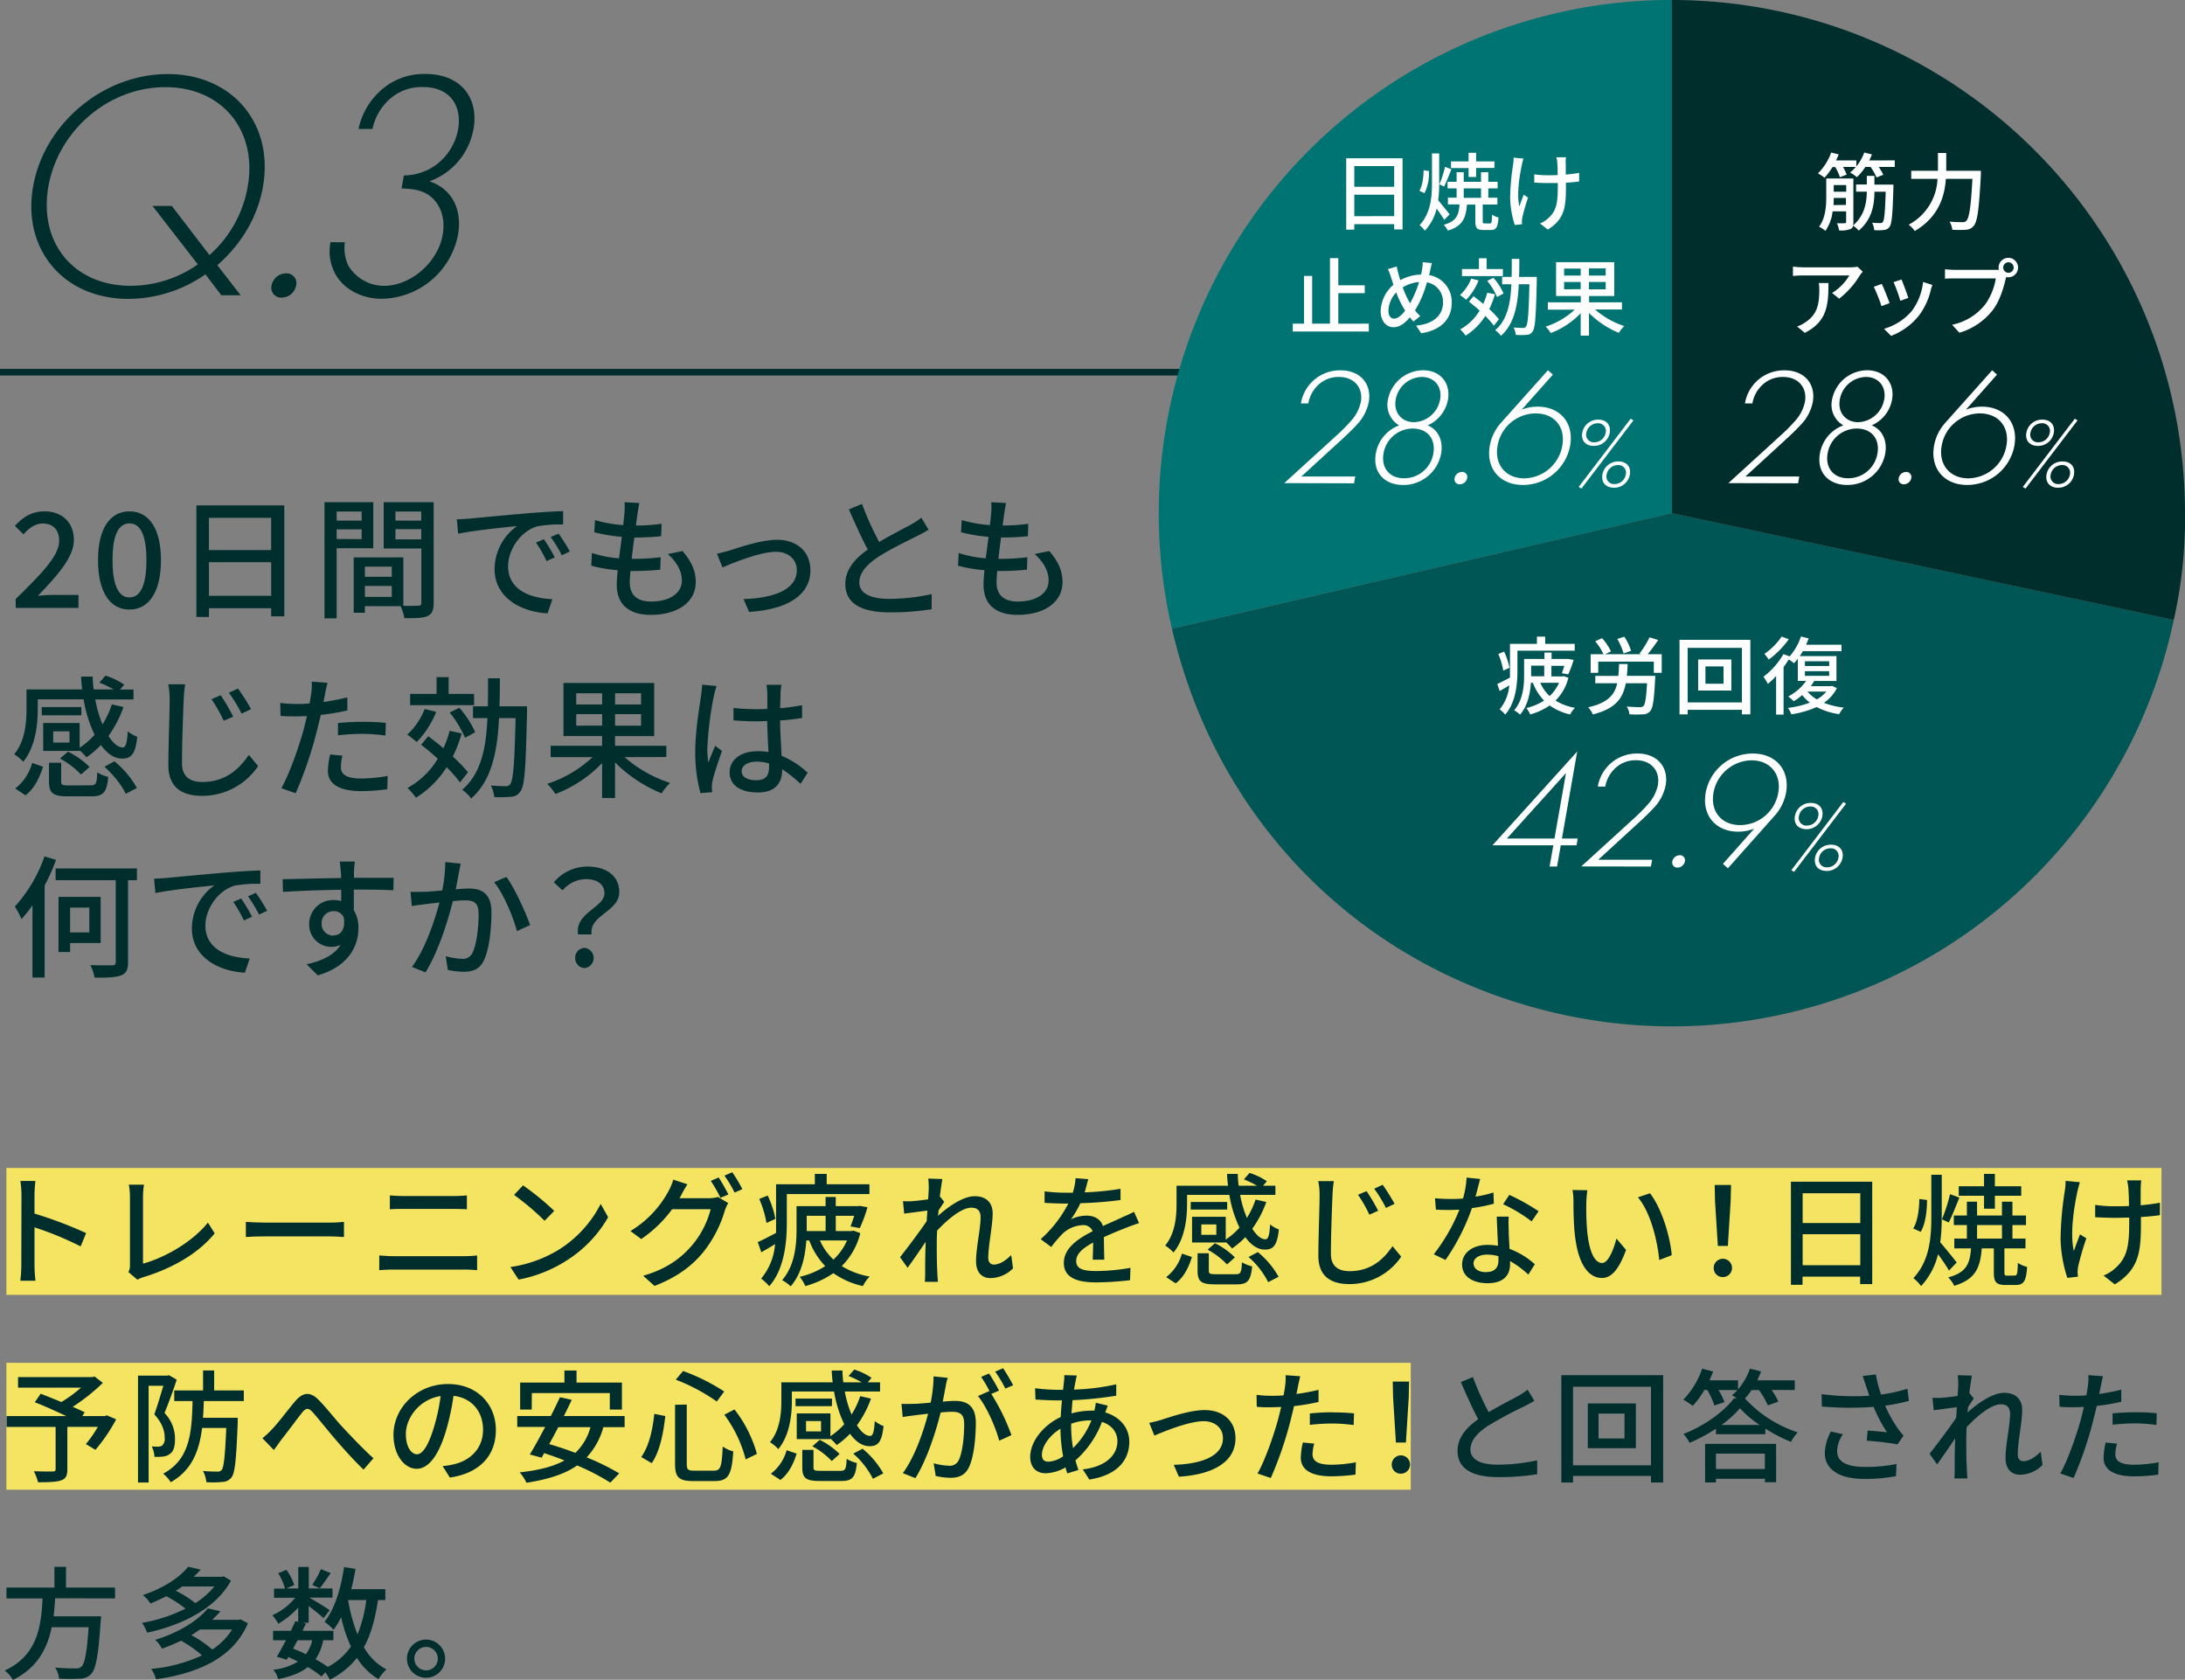 <svg xmlns="http://www.w3.org/2000/svg" width="644.63" height="495.52" viewBox="0 0 644.63 495.52">
  <rect x="0" y="0" width="644.63" height="495.52" fill="#808080" stroke="none"/>
  <defs>
    <style>
      .cls-1 {
        fill: #002e2c;
      }

      .cls-2 {
        fill: none;
        stroke: #002e2c;
        stroke-miterlimit: 10;
        stroke-width: 1.96px;
      }

      .cls-3 {
        fill: #007472;
      }

      .cls-4 {
        fill: #005654;
      }

      .cls-5 {
        fill: #f4e462;
      }

      .cls-6 {
        fill: #fff;
      }
    </style>
  </defs>
  <title>q3</title>
  <g id="レイヤー_2" data-name="レイヤー 2">
    <g id="デザイン">
      <g>
        <g>
          <path class="cls-1" d="M65.31,87.11l-4.7-6.18a40,40,0,0,1-22.73,7.24c-19.11,0-31.36-14.58-28.12-33.11S30.37,21.85,49.49,21.85,80.83,36.52,77.58,55.06C76.4,61.82,72.92,70.5,64.12,78.23L71,87.11ZM58.37,78,45,60.75h5.68L61.8,75.24A34.88,34.88,0,0,0,73.08,55.06C76,38.65,65.67,25.71,48.81,25.71S17.16,38.55,14.27,55.06,21.7,84.31,38.56,84.31A34.74,34.74,0,0,0,58.37,78Z"/>
          <path class="cls-1" d="M84.37,80.64a2.89,2.89,0,0,1,3,3.57,4.38,4.38,0,0,1-4.25,3.58,2.9,2.9,0,0,1-3-3.58A4.38,4.38,0,0,1,84.37,80.64Z"/>
          <path class="cls-1" d="M101.75,71.47a12.15,12.15,0,0,0,1,6.85,12.29,12.29,0,0,0,10.52,6c8,0,15.92-7,17.32-15,1-5.51-1.06-9.66-4.11-11.78-1.92-1.35-4.86-1.93-8-1.93l.68-3.86a16.35,16.35,0,0,0,9.34-3,17,17,0,0,0,6.65-10.52c1.2-6.85-2.22-12.55-10.35-12.55a14.15,14.15,0,0,0-10.07,3.77,16.3,16.3,0,0,0-4.84,8.59h-4.11a20.94,20.94,0,0,1,6.83-11.59,18.92,18.92,0,0,1,12.86-4.63c10.78,0,15.77,7.34,14.24,16.12a20.1,20.1,0,0,1-13,15.54c6.67,2.22,9.71,8.4,8.42,15.74a23.3,23.3,0,0,1-22.52,18.92c-5.88,0-11.84-2.89-14.21-8.4a14,14,0,0,1-.9-8.3Z"/>
        </g>
        <line class="cls-2" y1="109.8" x2="452.75" y2="109.8"/>
        <g>
          <path class="cls-3" d="M493.25,151.38,345.74,185.44A151.39,151.39,0,0,1,459.19,3.88,146.23,146.23,0,0,1,493.25,0Z"/>
          <path class="cls-4" d="M493.25,151.38l148.07,31.48a151.38,151.38,0,0,1-179.55,116.6c-58.39-12.41-102.6-55.86-116-114Z"/>
          <path class="cls-1" d="M493.25,151.38V0A151.39,151.39,0,0,1,644.63,151.38a134.88,134.88,0,0,1-3.31,31.48Z"/>
        </g>
        <rect class="cls-5" x="1.89" y="344.54" width="635.8" height="37.44"/>
        <rect class="cls-5" x="1.89" y="402.02" width="414.32" height="37.44"/>
        <g>
          <path class="cls-1" d="M4.63,176.7c8-7.84,12.83-12.83,12.83-17.2,0-3-1.64-5.07-4.88-5.07-2.26,0-4.13,1.45-5.65,3.2l-2.54-2.49c2.46-2.66,5-4.29,8.74-4.29,5.26,0,8.66,3.35,8.66,8.42s-4.65,10.26-10.61,16.5a46.42,46.42,0,0,1,4.68-.28h7.29v3.83H4.63Z"/>
          <path class="cls-1" d="M28.92,165.24c0-9.4,3.59-14.39,9.28-14.39s9.29,5,9.29,14.39-3.55,14.58-9.29,14.58S28.92,174.64,28.92,165.24Zm14.28,0c0-8-2.07-10.84-5-10.84s-5,2.8-5,10.84,2.07,11,5,11S43.2,173.27,43.2,165.24Z"/>
          <path class="cls-1" d="M83.87,149.09v32.72H80v-2.38H61.64V182h-3.7V149.09Zm-22.23,3.67v9.51H80v-9.51Zm18.37,23v-9.91H61.64v9.91Z"/>
          <path class="cls-1" d="M99.32,161.73V182.4H95.73V148.15h14.39v13.58Zm0-10.84v2.69h7.37v-2.69Zm7.37,8.15v-2.89H99.32V159Zm21.25,18.83c0,2.07-.43,3.24-1.83,3.87s-3.51.62-6.79.62a15.68,15.68,0,0,0-1.13-3.55H107.66v1.95h-3.31V164.42H119v14.27c1.91.08,3.79,0,4.41,0s.9-.23.9-.9v-16H113.2V148.15h14.74Zm-20.28-10.72v3h7.92v-3Zm7.92,8.93v-3.24h-7.92v3.24Zm1.09-25.19v2.69h7.61v-2.69Zm7.61,8.22v-3h-7.61v3Z"/>
          <path class="cls-1" d="M138.36,153c2.84-.27,9.79-.93,17-1.56,4.18-.35,8.08-.58,10.77-.66v3.94a38.13,38.13,0,0,0-7.61.54c-5.19,1.56-8.62,7.14-8.62,11.74,0,7.1,6.63,9.48,13.07,9.75l-1.41,4.18c-7.64-.39-15.64-4.49-15.64-13.07a15.65,15.65,0,0,1,6.63-12.67c-3.94.39-13,1.32-17.39,2.26l-.39-4.25C136.21,153.15,137.58,153.07,138.36,153Zm25.31,11.43-2.42,1.09a37.34,37.34,0,0,0-3.12-5.46l2.34-1A53.06,53.06,0,0,1,163.67,164.42Zm4.44-1.76-2.37,1.13a37.6,37.6,0,0,0-3.28-5.38l2.34-1A55.34,55.34,0,0,1,168.11,162.66Z"/>
          <path class="cls-1" d="M188.08,151.47c-.11.86-.27,2.07-.47,3.55a52.4,52.4,0,0,0,7.57-.51l-.12,3.67a75.94,75.94,0,0,1-7.83.39h-.08c-.28,2-.55,4.25-.78,6.28h.54a62.48,62.48,0,0,0,8-.47l-.12,3.67c-2.38.23-4.76.39-7.29.39H186c-.12,1.36-.2,2.57-.2,3.39,0,3.55,2.07,5.62,6.24,5.62,5.7,0,9.13-2.54,9.13-6.21,0-2.65-1.41-5.38-4.14-7.8l4.33-.89c2.62,3.08,3.9,5.81,3.9,9.16,0,5.85-5.22,9.67-13.3,9.67-5.65,0-10-2.45-10-8.93,0-1,.12-2.49.27-4.25a42.58,42.58,0,0,1-7.8-1.32l.2-3.75a32.59,32.59,0,0,0,8,1.56c.28-2.07.55-4.25.82-6.32a49.49,49.49,0,0,1-8.11-1.36l.19-3.59a37.82,37.82,0,0,0,8.31,1.48c.2-1.4.31-2.65.39-3.66a16.2,16.2,0,0,0,0-3.09l4.37.24C188.4,149.6,188.24,150.53,188.08,151.47Z"/>
          <path class="cls-1" d="M215.38,162.35c2.69-.86,9.21-3.12,13.85-3.12,5.81,0,9.86,3.43,9.86,9,0,7.33-6.78,11.58-18.09,12.29l-1.64-3.79c8.66-.27,15.72-2.65,15.72-8.54,0-3.16-2.46-5.42-6.16-5.42-4.72,0-12.91,3.39-15.76,4.6l-1.64-4C212.65,163.13,214.17,162.7,215.38,162.35Z"/>
          <path class="cls-1" d="M259.37,159.89c3.44-2.06,7.3-4,9.33-5.11a22.2,22.2,0,0,0,3.12-2.06l2.14,3.55c-1,.62-2.1,1.21-3.35,1.83-2.58,1.33-7.76,3.74-11.47,6.16-3.43,2.26-5.62,4.72-5.62,7.57,0,3,2.93,4.83,8.74,4.83a58.12,58.12,0,0,0,12.6-1.4l0,4.45a75.19,75.19,0,0,1-12.4.93c-7.53,0-13.07-2.14-13.07-8.38,0-4.14,2.65-7.33,6.63-10.14-1.79-3.28-3.74-7.69-5.58-11.86l3.87-1.6A92.35,92.35,0,0,0,259.37,159.89Z"/>
          <path class="cls-1" d="M296.27,151.47c-.12.86-.27,2.07-.47,3.55a52.4,52.4,0,0,0,7.57-.51l-.12,3.67a76.14,76.14,0,0,1-7.84.39h-.08c-.27,2-.54,4.25-.78,6.28h.55a62.69,62.69,0,0,0,8-.47l-.12,3.67c-2.38.23-4.76.39-7.3.39H294.2c-.11,1.36-.19,2.57-.19,3.39,0,3.55,2.06,5.62,6.24,5.62,5.69,0,9.12-2.54,9.12-6.21,0-2.65-1.4-5.38-4.13-7.8l4.33-.89c2.61,3.08,3.9,5.81,3.9,9.16,0,5.85-5.23,9.67-13.3,9.67-5.66,0-10-2.45-10-8.93,0-1,.11-2.49.27-4.25a42.58,42.58,0,0,1-7.8-1.32l.19-3.75a32.76,32.76,0,0,0,8,1.56c.27-2.07.54-4.25.82-6.32a49.31,49.31,0,0,1-8.11-1.36l.19-3.59a37.71,37.71,0,0,0,8.31,1.48c.19-1.4.31-2.65.39-3.66a16.2,16.2,0,0,0,0-3.09l4.37.24C296.58,149.6,296.43,150.53,296.27,151.47Z"/>
          <path class="cls-1" d="M23.5,221.51H12.74v-8.23H23.5v7.3a23,23,0,0,0,4.41-3.82,38.9,38.9,0,0,1-3.24-10.46H11.14v2.93c0,4.6-.7,11.11-4.29,15.48a13.19,13.19,0,0,0-2.65-2.22c3.23-3.94,3.62-9.36,3.62-13.3v-5.81H24.24c-.15-1.25-.27-2.5-.31-3.79h3.43c0,1.29.12,2.54.28,3.79h5.89a28.24,28.24,0,0,0-4.22-2l1.8-2.07a20.38,20.38,0,0,1,5.54,2.66l-1.21,1.44h3.94v2.92H28.1a35,35,0,0,0,2.15,7.37A27,27,0,0,0,33,207.78l3.43.79A33.79,33.79,0,0,1,32,217.11c1.36,2.14,2.84,3.39,4.21,3.39.89,0,1.28-1.33,1.48-4.76a9.82,9.82,0,0,0,2.81,1.6c-.55,5.11-1.76,6.44-4.49,6.44-2.3,0-4.44-1.49-6.24-4a26.3,26.3,0,0,1-4.25,3.62,13.76,13.76,0,0,0-2-2Zm-19,11.08a14.33,14.33,0,0,0,5-7.53l3.2,1.13c-1,3.12-2.5,6.4-5.19,8.43ZM24,211H12.31v-2.41H24Zm2.69,20.67c1.6,0,1.87-.46,2-3.82a11.34,11.34,0,0,0,3.24,1.33c-.43,4.6-1.49,5.73-4.92,5.73H20c-4.45,0-5.54-1-5.54-4.37V225h3.59v5.53c0,1,.31,1.17,2.3,1.17ZM20.5,215.74H15.7v3.32h4.8Zm-.43,6a24.29,24.29,0,0,1,6.36,4.52l-2.54,2.22a23.81,23.81,0,0,0-6.2-4.71Zm13.69,2.84a27.25,27.25,0,0,1,6.63,7.88l-3.32,1.72c-1-2.38-3.66-5.7-6.27-8Z"/>
          <path class="cls-1" d="M54.19,206.42c-.19,4.33-.5,13.34-.5,18.72,0,4.14,2.57,5.54,6,5.54,6.87,0,10.92-3.86,13.73-8L76.15,226a19.89,19.89,0,0,1-16.57,8.77c-5.93,0-9.91-2.53-9.91-9.05,0-5.53.39-15.56.39-19.34a20.53,20.53,0,0,0-.43-4.52l5,0A37.23,37.23,0,0,0,54.19,206.42Zm14.59,5L66,212.62a40.87,40.87,0,0,0-3.62-6.36l2.73-1.17A57.73,57.73,0,0,1,68.78,211.37Zm5.27-2.22-2.77,1.33a42.68,42.68,0,0,0-3.75-6.17l2.69-1.24A64.54,64.54,0,0,1,74.05,209.15Z"/>
          <path class="cls-1" d="M95.89,204.78c-.12.67-.28,1.45-.47,2.3a69.37,69.37,0,0,0,7.06-1.36v3.86a70.79,70.79,0,0,1-7.84,1.32c-.39,1.68-.82,3.48-1.25,5.11A117.73,117.73,0,0,1,87.23,234L83,232.51c2.3-4,5.14-12,6.63-17.47.31-1.21.62-2.5.93-3.78-1.13,0-2.18.07-3.16.07-1.79,0-3.23,0-4.64-.15l-.08-3.82a37.6,37.6,0,0,0,4.76.31c1.21,0,2.54,0,3.9-.16.2-1.17.39-2.18.47-2.92a15.56,15.56,0,0,0,.16-3.51l4.68.35C96.39,202.4,96,204,95.89,204.78Zm4.68,21.53c0,1.76,1.05,3.35,6,3.35a44.72,44.72,0,0,0,7.8-.77l-.12,3.93a58.73,58.73,0,0,1-7.72.55c-6.35,0-9.79-2.07-9.79-5.93a22.94,22.94,0,0,1,.67-4.87l3.62.35A14.4,14.4,0,0,0,100.57,226.31ZM107,212.93a64.67,64.67,0,0,1,6.83.32l-.12,3.74a49.77,49.77,0,0,0-6.63-.51,66.3,66.3,0,0,0-7.37.43v-3.63C101.81,213.09,104.51,212.93,107,212.93Z"/>
          <path class="cls-1" d="M128.69,210a27.23,27.23,0,0,1-5.74,8.89,32.52,32.52,0,0,0-2.81-2.18,19.83,19.83,0,0,0,5.15-7.57Zm7.52,6.36a42.93,42.93,0,0,1-2.61,6.82,41.15,41.15,0,0,1,4.45,4.64l-2.35,3a36.11,36.11,0,0,0-3.93-4.49,29.06,29.06,0,0,1-9.05,9,19.51,19.51,0,0,0-2.5-2.89,23.57,23.57,0,0,0,8.93-8.61c-1.6-1.49-3.31-2.89-4.91-4.14l2.1-2.5c1.45,1.06,3,2.27,4.49,3.55a33.89,33.89,0,0,0,1.83-5.14Zm3.67-8.35H121V204.7h7.8v-4.95h3.55v4.95h7.49Zm-2.69,9.63a31.3,31.3,0,0,0-4.53-7.45l2.85-1.4a27.84,27.84,0,0,1,4.68,7.22Zm18.29-9.28s0,1.25,0,1.72c-.35,16.1-.66,21.64-1.91,23.32a3.39,3.39,0,0,1-2.81,1.64,29.83,29.83,0,0,1-4.95.08,9.41,9.41,0,0,0-1-3.4c1.91.16,3.59.2,4.33.2a1.41,1.41,0,0,0,1.41-.66c.85-1.06,1.25-6,1.56-19.43h-4.88c-.51,10-2.18,18.41-8.23,23.72a11,11,0,0,0-2.65-2.58c5.54-4.68,7.06-12.17,7.45-21.14h-4.25v-3.47h4.37c.07-2.65.07-5.42.07-8.27h3.48c0,2.85,0,5.58-.12,8.27Z"/>
          <path class="cls-1" d="M184.26,223.35a38.43,38.43,0,0,0,13.42,7.6,19.26,19.26,0,0,0-2.5,3.08,41.89,41.89,0,0,1-13.73-9.12V235.4h-3.82V225.1a37.61,37.61,0,0,1-13.77,9.13,16.94,16.94,0,0,0-2.42-3,35.61,35.61,0,0,0,13.38-7.88H162.46V220h15.17v-2.88H166.24V201.47H193v15.68H181.45V220h15.13v3.32ZM170,207.82h7.64v-3.31H170Zm7.64,6.24v-3.39H170v3.39Zm11.5-9.55h-7.68v3.31h7.68Zm0,6.16h-7.68v3.39h7.68Z"/>
          <path class="cls-1" d="M210.58,205.41a103.51,103.51,0,0,0-1.91,15.44A24.72,24.72,0,0,0,209,225c.54-1.6,1.4-3.55,2-5l2,1.52c-1.05,3-2.38,6.94-2.81,8.93a10.82,10.82,0,0,0-.19,1.8c0,.39.08,1,.12,1.44l-3.47.27a45.44,45.44,0,0,1-1.53-12.4c0-5.77,1.25-13.22,1.72-16.34.12-1,.27-2.22.31-3.24l4.25.39C211.13,203.11,210.74,204.7,210.58,205.41Zm19.7-.94c0,1-.08,2.65-.12,4.45a61.78,61.78,0,0,0,6.48-.9v3.78c-2,.31-4.21.59-6.48.74,0,3.9.32,7.41.43,10.42a25.63,25.63,0,0,1,7.69,5l-2.11,3.27a37.37,37.37,0,0,0-5.42-4.32v.19c0,3.59-1.72,6.67-7.14,6.67-5.26,0-8.35-2.19-8.35-5.93,0-3.59,3.09-6.24,8.31-6.24a21.55,21.55,0,0,1,3.16.23c-.16-2.73-.31-6.08-.39-9.12-1.09,0-2.18.08-3.27.08-2.27,0-4.41-.12-6.67-.28l0-3.66a64.39,64.39,0,0,0,6.74.35c1.1,0,2.15,0,3.24-.08v-4.6a20.56,20.56,0,0,0-.23-2.5h4.4C230.4,202.83,230.32,203.69,230.28,204.47Zm-7.18,25.7c2.89,0,3.79-1.48,3.79-3.94v-1a12.62,12.62,0,0,0-3.63-.55c-2.61,0-4.45,1.13-4.45,2.81C218.81,229.28,220.61,230.17,223.1,230.17Z"/>
          <path class="cls-1" d="M16.52,253.65a55.37,55.37,0,0,1-3.35,7.56v27.15H9.58v-21.3a39.23,39.23,0,0,1-3.24,4.06,25,25,0,0,0-1.95-3.7,43,43,0,0,0,8.74-14.79Zm23.87,6H37.78V283.8c0,2.3-.55,3.35-2.07,3.94s-4.13.7-7.8.66a14.37,14.37,0,0,0-1.25-3.71c2.81.12,5.62.08,6.4.08s1.09-.23,1.09-1V259.65H16.4v-3.47h24Zm-19.7,18.53v2.65H17.26V264.57H29.7v13.61Zm0-10.45v7.33h5.66v-7.33Z"/>
          <path class="cls-1" d="M49.05,259c2.84-.27,9.79-.93,17-1.56,4.18-.35,8.08-.58,10.77-.66v3.94a38.13,38.13,0,0,0-7.61.54c-5.18,1.56-8.62,7.14-8.62,11.74,0,7.1,6.63,9.48,13.07,9.75l-1.41,4.18c-7.64-.39-15.64-4.49-15.64-13.07a15.65,15.65,0,0,1,6.63-12.67c-3.93.39-13,1.32-17.39,2.26l-.39-4.25C46.9,259.15,48.27,259.07,49.05,259Zm25.31,11.43-2.42,1.09a37.34,37.34,0,0,0-3.12-5.46l2.34-1A53.06,53.06,0,0,1,74.36,270.42Zm4.45-1.76-2.38,1.13a37.6,37.6,0,0,0-3.28-5.38l2.34-1.05A57.43,57.43,0,0,1,78.81,268.66Z"/>
          <path class="cls-1" d="M104.43,257c0,.47,0,1.17,0,1.95h11.7l-.08,3.67c-2.3-.12-6-.2-11.66-.2,0,2.11,0,4.37,0,6.13a9.54,9.54,0,0,1,1.36,5.18c0,5.19-2.76,11.31-12,14l-3.31-3.27c4.6-1,8.19-2.73,10.06-5.74a6.12,6.12,0,0,1-2.73.59,6.51,6.51,0,0,1-6.55-6.79,7,7,0,0,1,7.25-7,7.69,7.69,0,0,1,2.19.28c0-1,0-2.19,0-3.32-5.93.08-12.33.31-17.17.63l-.11-3.75c4.41-.08,11.66-.27,17.24-.35,0-.86,0-1.52-.08-2-.12-1.25-.24-2.46-.31-2.85h4.48A22.21,22.21,0,0,0,104.43,257Zm-6,18.92c2,0,3.55-1.6,3-5.27a3.2,3.2,0,0,0-3-1.87,3.52,3.52,0,0,0-3.55,3.67A3.43,3.43,0,0,0,98.42,276Z"/>
          <path class="cls-1" d="M135.39,257.43c-.23,1.21-.58,3.08-.93,4.92,1.6-.16,3-.24,3.9-.24,3.78,0,6.63,1.52,6.63,7,0,4.61-.59,10.88-2.23,14.16-1.24,2.69-3.27,3.39-6,3.39a22,22,0,0,1-4.64-.54l-.63-4.06a20.24,20.24,0,0,0,4.76.78,3.06,3.06,0,0,0,3.2-1.87c1.17-2.42,1.75-7.37,1.75-11.43,0-3.35-1.52-3.94-4-3.94-.82,0-2.11.08-3.59.24-1.45,5.73-4.21,14.74-8.07,21l-4-1.6c3.9-5.26,6.71-13.69,8.11-19-1.79.19-3.39.39-4.29.5s-2.77.35-3.86.55l-.39-4.21c1.32.08,2.46,0,3.78,0s3.36-.2,5.58-.39a44,44,0,0,0,.9-8.39l4.56.47C135.74,255.56,135.55,256.57,135.39,257.43Zm21,15.45-3.87,1.79c-1.09-4.13-4-11.12-6.74-14.43l3.62-1.56C151.81,261.92,155.13,269.21,156.38,272.88Z"/>
          <path class="cls-1" d="M178.33,263.55c0-2.53-1.91-4.21-5.5-4.21a9.22,9.22,0,0,0-6.86,3.32l-2.57-2.38a12.86,12.86,0,0,1,9.94-4.64c5.54,0,9.36,2.73,9.36,7.52,0,5.82-9,6.79-8.15,12.49h-4C169.52,269.29,178.33,267.69,178.33,263.55Zm-8.62,19.08a2.83,2.83,0,0,1,2.89-3,3,3,0,0,1,0,5.93A2.83,2.83,0,0,1,169.71,282.63Z"/>
        </g>
        <g>
          <path class="cls-6" d="M447.68,197.94c0,3.9-.53,9.4-3.6,12.85a10.5,10.5,0,0,0-1.65-1.55,12.73,12.73,0,0,0,2.85-7.07c-.95.6-1.9,1.15-2.83,1.67l-.72-2.07c1-.43,2.3-1.13,3.75-1.88,0-.67,0-1.32,0-1.95v-8h7.95v-2.13h2.43v2.13h8.72v2H447.68Zm-4.18-.1a20.42,20.42,0,0,0-1.47-4.92l1.72-.7a19.66,19.66,0,0,1,1.58,4.77Zm19.22,2.08a14.3,14.3,0,0,1-3.8,6.74,16.14,16.14,0,0,0,5.73,2.15,7.08,7.08,0,0,0-1.4,1.95,16.69,16.69,0,0,1-6.05-2.65,19.37,19.37,0,0,1-5.75,2.65,8,8,0,0,0-1.15-1.9,16.13,16.13,0,0,0,5.23-2.2,15.07,15.07,0,0,1-3.28-5.24h-.6c-.2,3.12-.95,6.82-3.2,9.39a7.92,7.92,0,0,0-1.75-1.27c2.63-3,2.95-7.25,2.95-10.35v-4.8h6v-1.87h2.1v1.87h4.55l.37,0,1.58.28a28.93,28.93,0,0,1-1.58,4.27l-1.9-.35c.23-.57.5-1.35.75-2.17H457.7v3.12h3.22l.43-.07Zm-11-.43h3.87v-3.12h-3.87v3.12Zm2.7,1.93a11.92,11.92,0,0,0,2.77,3.92,11.57,11.57,0,0,0,2.75-3.92Z"/>
          <path class="cls-6" d="M488.35,199.37a9.12,9.12,0,0,1-.05,1c-.3,6.13-.65,8.55-1.48,9.43a2.69,2.69,0,0,1-2.1.92,33,33,0,0,1-4,0,5.08,5.08,0,0,0-.8-2.3c1.63.15,3.23.18,3.85.18a1.48,1.48,0,0,0,1.07-.3c.5-.48.83-2.35,1.08-6.75h-6.27c-.85,4.52-3.1,7.55-9.73,9.2a7.37,7.37,0,0,0-1.37-2.1c5.75-1.3,7.77-3.58,8.57-7.1h-6.47v-2.17h6.8c.12-1.08.17-2.23.22-3.5h2.53c-.05,1.25-.13,2.4-.23,3.5Zm1.9-6.38v5.48h-2.33v-3.3H471.53v3.3h-2.25V193h3.77a15.24,15.24,0,0,0-2.42-3.82l2-.93a16,16,0,0,1,2.65,3.9l-1.75.85h10.72l-.55-.22a26.74,26.74,0,0,0,2.95-4.78l2.55.8a51.56,51.56,0,0,1-3.1,4.2ZM479,192.77a19.56,19.56,0,0,0-1.85-4.28l2.05-.67a15.16,15.16,0,0,1,2,4.17Z"/>
          <path class="cls-6" d="M516.4,188.74v22h-2.5v-1.35h-16v1.35h-2.4v-22Zm-2.5,18.47V191.12h-16v16.09Zm-3.1-12.67v9.17H501v-9.17Zm-2.32,2.05h-5.33v5.1h5.33Z"/>
          <path class="cls-6" d="M541.92,203a11.28,11.28,0,0,1-3.82,4.32,22.49,22.49,0,0,0,5.85,1.42,9.4,9.4,0,0,0-1.35,1.93,20.37,20.37,0,0,1-6.65-2.1,28.08,28.08,0,0,1-7.47,2.15,7.52,7.52,0,0,0-1-1.9,26.53,26.53,0,0,0,6.47-1.55,12.5,12.5,0,0,1-2.25-2.23,17.26,17.26,0,0,1-2.52,1.83,16.18,16.18,0,0,0-1.6-1.43,14.49,14.49,0,0,0,5.27-4.57H530.4v-6.55c-.37.48-.75.93-1.12,1.33a10.81,10.81,0,0,0-1.55-1.1c-.48.75-1,1.52-1.53,2.25v14H524V199.42a21.89,21.89,0,0,1-2.45,2.32,18.11,18.11,0,0,0-1.28-2.12,22,22,0,0,0,5.88-6.65l1.85.65a17.11,17.11,0,0,0,3.32-5.85l2.28.55c-.23.62-.48,1.25-.75,1.87h10.44v1.9H531.88a16.1,16.1,0,0,1-.9,1.45H541.8v7.35h-6.58a10.28,10.28,0,0,1-1,1.53h5.93l.37-.1Zm-14.19-14.43a25.89,25.89,0,0,1-5.93,6,12.4,12.4,0,0,0-1.25-1.68,19.52,19.52,0,0,0,5.08-5.1Zm4.77,7.9h7.15v-1.4H532.5Zm0,2.9h7.15V198H532.5Zm.75,4.65a10.78,10.78,0,0,0,2.77,2.3,10.15,10.15,0,0,0,2.8-2.3Z"/>
        </g>
        <g>
          <path class="cls-6" d="M559,47.31v1.94h-4.73a15.69,15.69,0,0,1,1.35,2.3l-2,.8a16.22,16.22,0,0,0-1.75-3.1h-1.55a15.23,15.23,0,0,1-2.49,3,13.14,13.14,0,0,0-2-1.35,12.35,12.35,0,0,0,1.67-1.65h-3.75a22,22,0,0,1,1.08,2.25l-2,.78a17.69,17.69,0,0,0-1.38-3h-.82a20.33,20.33,0,0,1-2.35,3.15,11.29,11.29,0,0,0-1.95-1.27A16.38,16.38,0,0,0,540.24,45l2.23.55c-.23.6-.5,1.17-.8,1.78h6V49.1A14.13,14.13,0,0,0,550,45l2.27.55a17.63,17.63,0,0,1-.8,1.78Zm-.4,7.14s0,.7,0,1c-.22,7.78-.47,10.58-1.15,11.48a2.22,2.22,0,0,1-1.65.92,17,17,0,0,1-2.85.05,6.3,6.3,0,0,0-.62-2.2c1,.1,1.95.1,2.35.1s.62,0,.82-.35c.4-.52.65-2.8.83-8.9H553c0,3.75-.65,8.1-4.62,11.48a10.42,10.42,0,0,0-1.62-1.46,1.46,1.46,0,0,1-.83,1,7.83,7.83,0,0,1-3.35.4,7.86,7.86,0,0,0-.65-2.12,22.57,22.57,0,0,0,2.3,0c.33,0,.43-.1.43-.4V62.35h-4a12.4,12.4,0,0,1-2.12,5.77,7.57,7.57,0,0,0-1.88-1.24c1.93-2.55,2.13-6.1,2.13-8.83v-5.4h8V65.53a4.12,4.12,0,0,1-.1,1c3.54-3.1,4-6.9,4.07-10h-3.17v-2.1h3.17V51.88H553v2.57Zm-14,6V58.4H541c0,.68,0,1.35-.07,2.1ZM541,54.6v1.95h3.68V54.6Z"/>
          <path class="cls-6" d="M584.41,50.38s0,.82,0,1.15c-.55,10.12-1,13.82-2.12,15.1a3.06,3.06,0,0,1-2.3,1.15,32.49,32.49,0,0,1-4,0,5.85,5.85,0,0,0-.83-2.4c1.65.15,3.17.15,3.8.15a1.4,1.4,0,0,0,1.15-.38c.85-.8,1.37-4.22,1.8-12.4h-7.82c-.38,5.15-2.08,11.2-9.18,15.4a9.38,9.38,0,0,0-1.8-1.87,16,16,0,0,0,8.5-13.53h-7.75V50.38h7.88V45.13h2.45v5.25Z"/>
          <path class="cls-6" d="M548.71,81.2a24.66,24.66,0,0,1-6.12,6.9l-2.08-1.67a15.27,15.27,0,0,0,5.1-5.18H531.92c-1,0-1.88.08-2.95.15V78.63a23.21,23.21,0,0,0,2.95.23h14a12.77,12.77,0,0,0,2.07-.18l1.58,1.47C549.31,80.43,548.91,80.9,548.71,81.2Zm-16.22,17-2.3-1.88a9.55,9.55,0,0,0,2.4-1.22c3.58-2.3,4.15-5.45,4.15-9.6a10.61,10.61,0,0,0-.15-2h2.85C539.44,90,539.06,94.8,532.49,98.18Z"/>
          <path class="cls-6" d="M557.47,89.43l-2.38.87a50.88,50.88,0,0,0-2.27-5.7l2.35-.85C555.74,84.9,557,88.05,557.47,89.43Zm12.17-3.9a20.19,20.19,0,0,1-3.5,7.55,19.32,19.32,0,0,1-8.22,6L555.84,97a17,17,0,0,0,8.2-5.27,17.39,17.39,0,0,0,3.32-8.55l2.75.87C569.89,84.68,569.74,85.13,569.64,85.53ZM563,87.88l-2.35.85a44.58,44.58,0,0,0-2-5.5l2.35-.78C561.44,83.5,562.67,86.78,563,87.88Z"/>
          <path class="cls-6" d="M592.51,76.06a2.87,2.87,0,1,1,0,5.74,3.05,3.05,0,0,1-.67-.07c0,.15-.08.32-.1.47-.58,2.55-1.73,6.5-3.75,9.18a19.39,19.39,0,0,1-9.92,6.77l-2.15-2.35a16.76,16.76,0,0,0,9.77-6,18.11,18.11,0,0,0,3.12-7.67H576.52c-1,0-2,0-2.7.1v-2.8c.7.07,1.87.17,2.7.17h12.12a10.5,10.5,0,0,0,1.07,0,3.21,3.21,0,0,1-.07-.68A2.87,2.87,0,0,1,592.51,76.06Zm0,4.42a1.58,1.58,0,0,0,1.58-1.55,1.6,1.6,0,0,0-1.58-1.57A1.58,1.58,0,0,0,591,78.93,1.56,1.56,0,0,0,592.51,80.48Z"/>
        </g>
        <g>
          <path class="cls-6" d="M509.91,142.52l15.23-13.89a51.3,51.3,0,0,0,4.43-4.43,12.13,12.13,0,0,0,2.93-5.62c.73-4.13-1.85-7.38-6.46-7.38a8.71,8.71,0,0,0-6.17,2.41A9.69,9.69,0,0,0,517,119h-2.2a11.66,11.66,0,0,1,11.76-9.75c5.75,0,9.19,4,8.26,9.35a13.44,13.44,0,0,1-3.58,6.75c-.93,1-2.44,2.51-3.57,3.55l-12.74,11.67h15.9l-.34,2Z"/>
          <path class="cls-6" d="M556.19,133.8a11.3,11.3,0,0,1-11.27,9.26c-5.25,0-9-3.54-8-9.26a10.79,10.79,0,0,1,6.91-8.32,7,7,0,0,1-3.33-7.58,10.63,10.63,0,0,1,10.37-8.67c5,0,8.2,3.69,7.33,8.67a10.27,10.27,0,0,1-6,7.58C555.51,126.81,556.82,130.21,556.19,133.8Zm-2.3,0c.76-4.33-1.76-7.38-6.06-7.38a8.74,8.74,0,0,0-8.64,7.38c-.71,4,1.57,7.29,6.07,7.29A8.73,8.73,0,0,0,553.89,133.8Zm2-15.9c.68-3.9-1.73-6.7-5.37-6.7a8,8,0,0,0-7.73,6.7c-.68,3.89,1.84,6.64,5.39,6.64A8.06,8.06,0,0,0,555.87,117.9Z"/>
          <path class="cls-6" d="M562.34,139.22a1.48,1.48,0,0,1,1.53,1.82,2.24,2.24,0,0,1-2.17,1.83,1.48,1.48,0,0,1-1.53-1.83A2.24,2.24,0,0,1,562.34,139.22Z"/>
          <path class="cls-6" d="M589.16,110.51,580,120.85a12.91,12.91,0,0,1,4.71-.89c6.6,0,10.76,4.78,9.59,11.48a14.13,14.13,0,0,1-13.93,11.62c-6.75,0-11-4.82-9.76-11.67a13.87,13.87,0,0,1,3.32-6.7l13.81-15.46Zm2.78,21c1-5.62-2.37-9.56-7.88-9.56a11.48,11.48,0,0,0-11.22,9.56c-1,5.52,2.42,9.6,7.87,9.6A11.6,11.6,0,0,0,591.94,131.49Z"/>
          <path class="cls-6" d="M612.11,123.53l.82.47-15.34,20.12-.82-.47Zm-6.18,4.14a4.69,4.69,0,0,1-4.73,3.87c-2.46,0-3.76-1.66-3.37-3.87a4.68,4.68,0,0,1,4.73-3.88C605,123.79,606.32,125.45,605.93,127.67Zm-1.2,0a2.25,2.25,0,0,0-2.36-2.81,3.4,3.4,0,0,0-3.34,2.81,2.25,2.25,0,0,0,2.36,2.8A3.39,3.39,0,0,0,604.73,127.67ZM611.87,140a4.67,4.67,0,0,1-4.72,3.87c-2.46,0-3.76-1.66-3.38-3.87a4.68,4.68,0,0,1,4.73-3.87C611,136.12,612.26,137.77,611.87,140Zm-1.2,0a2.25,2.25,0,0,0-2.35-2.81A3.41,3.41,0,0,0,605,140a2.25,2.25,0,0,0,2.36,2.8A3.38,3.38,0,0,0,610.67,140Z"/>
        </g>
        <g>
          <path class="cls-6" d="M413.79,46.68v21h-2.47V66.13H399.55v1.62h-2.38V46.68ZM399.55,49v6.1h11.77V49Zm11.77,14.75V57.43H399.55v6.35Z"/>
          <path class="cls-6" d="M421.57,50.45a13.28,13.28,0,0,1-1.3,6.53l-1.52-.7c.87-1.35,1.22-3.85,1.25-6.05Zm4.52,14.43c-.47-.85-1.42-2.2-2.24-3.35a14.53,14.53,0,0,1-3.48,6.52,8.6,8.6,0,0,0-1.57-1.62c3.32-3.55,3.67-8.25,3.67-12.7V45.26h2.13v8.47a38.42,38.42,0,0,1-.3,5.37c.85.95,2.87,3.5,3.37,4.13Zm2.13-14.95c-.72,1.72-1.5,3.77-2.17,5.1l-1.38-.65a33.63,33.63,0,0,0,1.65-5.15Zm11.35,16c.47,0,.57-.35.62-2.6a6,6,0,0,0,1.9.83c-.17,3-.75,3.69-2.3,3.69h-2.1c-2,0-2.42-.59-2.42-2.59v-4.9h-2.48c-.32,4-1.3,6.35-5.65,7.67a6,6,0,0,0-1.22-1.72c3.7-1,4.45-2.75,4.67-6h-3.42v-2h2.57V55.58h-2.67V53.63h2.67V50.8h2.1v2.83h5.1V50.8h2.15v2.83h2.75v1.95h-2.75v2.75h2.68v2h-4.33v4.9c0,.6.1.67.63.67Zm-6.3-16.35h-5.18V47.61h5.18V45.08h2.22v2.53h5.4v1.94h-5.4V52.2h-2.22Zm-1.43,8.78h5.1V55.58h-5.1Z"/>
          <path class="cls-6" d="M449,48.58c-.7,3.27-1.58,8.65-.75,12.3.32-.93.85-2.33,1.27-3.43l1.3.83c-.67,1.9-1.37,4.45-1.67,5.75A6.73,6.73,0,0,0,449,65.2c0,.25,0,.63.08.93l-2.18.25a27.88,27.88,0,0,1-1.37-8,68.44,68.44,0,0,1,.9-10,12.61,12.61,0,0,0,.12-1.87l2.93.27C449.27,47.31,449.07,48.11,449,48.58Zm12.94-.6c0,.55,0,2,0,3.52a37.45,37.45,0,0,0,3.95-.52l0,2.55c-1.07.15-2.45.3-3.9.37v1c0,5.8-.2,9.67-5.35,12.82l-2.3-1.8a8.11,8.11,0,0,0,2.65-1.75c2.33-2.17,2.6-4.75,2.6-9.3V54c-1,0-2.05,0-3,0-1.15,0-2.8-.08-3.95-.13V51.43a27.75,27.75,0,0,0,3.92.27c.95,0,2,0,3-.05,0-1.52-.07-3-.12-3.67s-.18-1.2-.25-1.58H462A14,14,0,0,0,461.89,48Z"/>
          <path class="cls-6" d="M403.84,95.48V97.8H381.4V95.48h3.32V81.4h2.4V95.48h5.25V76.16h2.47v8h7.8v2.33h-7.8v9Z"/>
          <path class="cls-6" d="M421.94,79.8c-.1.45-.2.9-.32,1.35a8,8,0,0,1,6.67,8.23c0,5.12-3.67,8.15-9,8.92l-1.5-2.25c5.35-.47,7.93-3.25,7.93-6.77a5.8,5.8,0,0,0-4.73-6,31.72,31.72,0,0,1-3.52,8.27A13.05,13.05,0,0,0,419,93.25l-2,1.6c-.37-.42-.72-.82-1.05-1.25-1.6,1.88-3.07,2.93-4.92,2.93s-3.7-1.65-3.7-4.73A10.67,10.67,0,0,1,411.1,84c-.25-.72-.48-1.47-.7-2.17a15.44,15.44,0,0,0-.93-2.43l2.6-.79c.15.72.35,1.54.53,2.27.15.55.32,1.15.52,1.77A13.16,13.16,0,0,1,419.24,81a15.26,15.26,0,0,0,.3-1.53,10.24,10.24,0,0,0,.18-2.12l2.72.25C422.27,78.23,422.07,79.25,421.94,79.8ZM411.27,94c1.1,0,2.25-1,3.28-2.37-.08-.15-.18-.3-.28-.45a29,29,0,0,1-2.35-4.9,8.24,8.24,0,0,0-2.3,5.35C409.62,93.08,410.25,94,411.27,94ZM416,89.48a30.64,30.64,0,0,0,2.65-6.28,10.92,10.92,0,0,0-4.8,1.58,28.65,28.65,0,0,0,1.93,4.32Z"/>
          <path class="cls-6" d="M436.22,82.73a17.45,17.45,0,0,1-3.67,5.7,20.38,20.38,0,0,0-1.8-1.4,12.87,12.87,0,0,0,3.3-4.85Zm4.83,4.07a28.27,28.27,0,0,1-1.68,4.38,25.34,25.34,0,0,1,2.85,3l-1.5,1.9a23.1,23.1,0,0,0-2.52-2.87,18.77,18.77,0,0,1-5.8,5.8,11.91,11.91,0,0,0-1.6-1.85,15.17,15.17,0,0,0,5.72-5.53c-1-.95-2.12-1.85-3.15-2.65l1.35-1.6c.93.68,1.9,1.45,2.88,2.28a22.55,22.55,0,0,0,1.17-3.3Zm2.34-5.35H431.32V79.36h5V76.18h2.28v3.18h4.79Zm-1.72,6.18a19.7,19.7,0,0,0-2.9-4.78l1.82-.9a17.7,17.7,0,0,1,3,4.63Zm11.72-5.95s0,.8,0,1.1c-.23,10.32-.43,13.87-1.23,15a2.16,2.16,0,0,1-1.8,1,18.89,18.89,0,0,1-3.17,0,6.06,6.06,0,0,0-.65-2.17c1.22.1,2.3.13,2.77.13a.89.89,0,0,0,.9-.43c.55-.67.8-3.85,1-12.45h-3.12c-.33,6.4-1.4,11.8-5.27,15.2a7.06,7.06,0,0,0-1.71-1.65c3.55-3,4.53-7.8,4.78-13.55h-2.73V81.68h2.8c.05-1.7.05-3.48.05-5.3h2.23c0,1.82,0,3.57-.08,5.3Z"/>
          <path class="cls-6" d="M470.59,91.3a24.63,24.63,0,0,0,8.6,4.88,12.53,12.53,0,0,0-1.6,2,26.83,26.83,0,0,1-8.8-5.85V99h-2.45v-6.6a24.16,24.16,0,0,1-8.82,5.85A11.12,11.12,0,0,0,456,96.35a22.7,22.7,0,0,0,8.58-5h-7.93V89.18h9.72V87.33h-7.29v-10h17.17v10h-7.43v1.85h9.7V91.3Zm-9.14-10h4.89V79.23h-4.89Zm4.89,4V83.18h-4.89v2.17Zm7.38-6.12h-4.93v2.12h4.93Zm0,4h-4.93v2.17h4.93Z"/>
        </g>
        <g>
          <path class="cls-6" d="M378.89,142.52l15.23-13.89a51.3,51.3,0,0,0,4.43-4.43,12.13,12.13,0,0,0,2.93-5.62c.73-4.13-1.86-7.38-6.46-7.38a8.7,8.7,0,0,0-6.17,2.41A9.63,9.63,0,0,0,386,119h-2.2a11.66,11.66,0,0,1,11.76-9.75c5.75,0,9.19,4,8.26,9.35a13.44,13.44,0,0,1-3.58,6.75c-.93,1-2.44,2.51-3.57,3.55l-12.74,11.67h15.9l-.35,2Z"/>
          <path class="cls-6" d="M425.17,133.8a11.3,11.3,0,0,1-11.27,9.26c-5.25,0-9-3.54-8-9.26a10.79,10.79,0,0,1,6.9-8.32,7,7,0,0,1-3.32-7.58,10.63,10.63,0,0,1,10.37-8.67c5,0,8.2,3.69,7.33,8.67a10.26,10.26,0,0,1-6,7.58C424.49,126.81,425.8,130.21,425.17,133.8Zm-2.3,0c.76-4.33-1.76-7.38-6.06-7.38a8.74,8.74,0,0,0-8.64,7.38c-.71,4,1.57,7.29,6.07,7.29A8.73,8.73,0,0,0,422.87,133.8Zm2-15.9c.68-3.9-1.73-6.7-5.38-6.7a8,8,0,0,0-7.72,6.7c-.68,3.89,1.84,6.64,5.39,6.64A8.06,8.06,0,0,0,424.85,117.9Z"/>
          <path class="cls-6" d="M431.32,139.22a1.48,1.48,0,0,1,1.53,1.82,2.24,2.24,0,0,1-2.17,1.83,1.48,1.48,0,0,1-1.53-1.83A2.24,2.24,0,0,1,431.32,139.22Z"/>
          <path class="cls-6" d="M458.14,110.51l-9.21,10.34a12.87,12.87,0,0,1,4.71-.89c6.6,0,10.76,4.78,9.59,11.48a14.13,14.13,0,0,1-13.93,11.62c-6.75,0-11-4.82-9.76-11.67a13.87,13.87,0,0,1,3.32-6.7l13.81-15.46Zm2.78,21c1-5.62-2.38-9.56-7.88-9.56a11.48,11.48,0,0,0-11.22,9.56c-1,5.52,2.42,9.6,7.87,9.6A11.61,11.61,0,0,0,460.92,131.49Z"/>
          <path class="cls-6" d="M481.09,123.53l.82.47-15.34,20.12-.82-.47Zm-6.18,4.14a4.69,4.69,0,0,1-4.73,3.87c-2.46,0-3.76-1.66-3.37-3.87a4.68,4.68,0,0,1,4.73-3.88C474,123.79,475.3,125.45,474.91,127.67Zm-1.2,0a2.25,2.25,0,0,0-2.36-2.81,3.4,3.4,0,0,0-3.34,2.81,2.25,2.25,0,0,0,2.36,2.8A3.39,3.39,0,0,0,473.71,127.67ZM480.85,140a4.67,4.67,0,0,1-4.72,3.87c-2.46,0-3.76-1.66-3.38-3.87a4.68,4.68,0,0,1,4.73-3.87C479.94,136.12,481.24,137.77,480.85,140Zm-1.2,0a2.25,2.25,0,0,0-2.36-2.81A3.4,3.4,0,0,0,474,140a2.25,2.25,0,0,0,2.36,2.8A3.39,3.39,0,0,0,479.65,140Z"/>
        </g>
        <g>
          <path class="cls-6" d="M460.81,247.36h4.65l-.34,2h-4.65l-1.1,6.26h-2.2l1.1-6.26H440.32l25-27.68Zm-2.2,0L462,228.05l-17.43,19.31Z"/>
          <path class="cls-6" d="M466.52,255.59l15.23-13.89a50.12,50.12,0,0,0,4.43-4.44,12.09,12.09,0,0,0,2.93-5.61c.73-4.14-1.86-7.39-6.46-7.39a8.7,8.7,0,0,0-6.17,2.41,9.67,9.67,0,0,0-2.89,5.37h-2.2a11.68,11.68,0,0,1,11.76-9.75c5.75,0,9.19,4,8.26,9.36a13.48,13.48,0,0,1-3.58,6.75c-.93,1-2.44,2.51-3.57,3.54l-12.74,11.68h15.9l-.35,2Z"/>
          <path class="cls-6" d="M495.55,252.29a1.47,1.47,0,0,1,1.53,1.82,2.24,2.24,0,0,1-2.17,1.82,1.48,1.48,0,0,1-1.53-1.82A2.23,2.23,0,0,1,495.55,252.29Z"/>
          <path class="cls-6" d="M508.3,254.85l9.22-10.39a12.85,12.85,0,0,1-4.71.88c-6.6,0-10.76-4.78-9.59-11.48a14.1,14.1,0,0,1,13.93-11.57c6.75,0,11,4.88,9.77,11.63a13.9,13.9,0,0,1-3.33,6.69l-13.81,15.52Zm-2.77-21c-1,5.61,2.43,9.55,7.88,9.55a11.47,11.47,0,0,0,11.22-9.55c1-5.42-2.38-9.56-7.88-9.56A11.6,11.6,0,0,0,505.53,233.82Z"/>
          <path class="cls-6" d="M543.82,236.59l.82.48L529.3,257.19l-.82-.47Zm-6.18,4.14a4.68,4.68,0,0,1-4.73,3.87c-2.46,0-3.76-1.65-3.37-3.87a4.68,4.68,0,0,1,4.73-3.87C536.73,236.86,538,238.51,537.64,240.73Zm-1.2,0a2.25,2.25,0,0,0-2.36-2.81,3.4,3.4,0,0,0-3.34,2.81,2.25,2.25,0,0,0,2.36,2.81A3.4,3.4,0,0,0,536.44,240.73Zm7.14,12.32a4.66,4.66,0,0,1-4.72,3.87c-2.46,0-3.76-1.65-3.38-3.87a4.69,4.69,0,0,1,4.73-3.87C542.67,249.18,544,250.84,543.58,253.05Zm-1.2,0a2.24,2.24,0,0,0-2.35-2.8,3.4,3.4,0,0,0-3.35,2.8,2.26,2.26,0,0,0,2.36,2.81A3.39,3.39,0,0,0,542.38,253.05Z"/>
        </g>
        <g>
          <path class="cls-1" d="M6.33,352.38a26.86,26.86,0,0,0-.32-4h4.43c-.11,1.19-.26,2.77-.26,4V358a121,121,0,0,1,15.23,5.76l-1.62,3.92a93.8,93.8,0,0,0-13.61-5.61v11.12a42.24,42.24,0,0,0,.29,4.61H6a37.76,37.76,0,0,0,.29-4.61Z"/>
          <path class="cls-1" d="M38.34,373.23V353.1a21.22,21.22,0,0,0-.33-3.63h4.47a23.43,23.43,0,0,0-.29,3.6v19.69c6.44-1.73,14.61-6.41,19.15-12.1l2,3.17c-4.79,5.87-12.24,10.22-21,12.92a7.77,7.77,0,0,0-1.79.76l-2.67-2.27A4,4,0,0,0,38.34,373.23Z"/>
          <path class="cls-1" d="M77.9,360.66H97.48c1.73,0,3.14-.14,4-.21v4.46c-.8,0-2.45-.18-4-.18H77.9c-2,0-4.14.07-5.36.18v-4.46C73.73,360.52,76,360.66,77.9,360.66Z"/>
          <path class="cls-1" d="M116,370.56h21.16a31,31,0,0,0,3.6-.21v4.35c-1.19-.11-2.59-.18-3.6-.18H116c-1.33,0-2.81.07-4.11.18v-4.35C113.26,370.45,114.7,370.56,116,370.56Zm2.81-17.74H134c1.36,0,2.77-.08,3.74-.18v4.1c-1-.07-2.52-.11-3.74-.11H118.87c-1.29,0-2.7,0-3.85.11v-4.1C116.21,352.74,117.65,352.82,118.84,352.82Z"/>
          <path class="cls-1" d="M164.73,368.73a34.24,34.24,0,0,0,12.49-13.58l2.2,3.93a36.85,36.85,0,0,1-12.63,13A39.81,39.81,0,0,1,153,377.47l-2.41-3.7A37.58,37.58,0,0,0,164.73,368.73Zm-1.22-11.52-2.84,2.91a78,78,0,0,0-9-7.63l2.63-2.81A76.39,76.39,0,0,1,163.51,357.21Z"/>
          <path class="cls-1" d="M201,352.53c-.18.32-.32.61-.54.93h8.68a9.54,9.54,0,0,0,2.7-.36l3,1.8a12.36,12.36,0,0,0-1,2.2,35.8,35.8,0,0,1-6.33,12.24c-3.32,4.06-7.67,7.38-14.4,10l-3.35-3c6.95-2,11.23-5.25,14.43-9a26.8,26.8,0,0,0,5.47-10.62H198.29a37.36,37.36,0,0,1-9.11,8.79L186,363.15a30.82,30.82,0,0,0,11.31-11.92,16.8,16.8,0,0,0,1.33-3.24l4.17,1.37C202.1,350.44,201.35,351.81,201,352.53Zm13.93-.18-2.37,1a43.51,43.51,0,0,0-2.85-5l2.31-1A50.61,50.61,0,0,1,214.88,352.35Zm4.14-1.59-2.34,1.05a35.36,35.36,0,0,0-3-5l2.3-1A42,42,0,0,1,219,350.76Z"/>
          <path class="cls-1" d="M232.13,360.91c0,5.62-.76,13.54-5.18,18.51a15.73,15.73,0,0,0-2.38-2.24,18.19,18.19,0,0,0,4.1-10.18c-1.36.86-2.73,1.65-4.06,2.41l-1.05-3c1.44-.61,3.31-1.62,5.4-2.7,0-1,0-1.91,0-2.81V349.36h11.44V346.3h3.5v3.06H256.5v2.88H232.13Zm-6-.14a29.82,29.82,0,0,0-2.13-7.09l2.49-1a28.85,28.85,0,0,1,2.27,6.88Zm27.68,3a20.76,20.76,0,0,1-5.47,9.72,23.17,23.17,0,0,0,8.24,3.09,10.14,10.14,0,0,0-2,2.81,24.39,24.39,0,0,1-8.71-3.81,27.85,27.85,0,0,1-8.28,3.81,12,12,0,0,0-1.65-2.74,23.31,23.31,0,0,0,7.52-3.16,21.77,21.77,0,0,1-4.71-7.56h-.87c-.29,4.5-1.37,9.82-4.61,13.53a11.78,11.78,0,0,0-2.52-1.83c3.78-4.32,4.25-10.44,4.25-14.91V355.8h8.57v-2.7h3v2.7h6.55l.54-.07,2.27.4a42.16,42.16,0,0,1-2.27,6.15l-2.73-.5c.32-.83.72-1.95,1.08-3.13h-5.44v4.5h4.65l.61-.11ZM238,363.15h5.58v-4.5H238v4.5Zm3.89,2.77a17.14,17.14,0,0,0,4,5.65,16.62,16.62,0,0,0,4-5.65Z"/>
          <path class="cls-1" d="M273.85,347.67l4.18.14c-.18.94-.47,2.85-.76,5.22l.11,0,1.19,1.51c-.43.64-1.12,1.69-1.69,2.59,0,.5-.08,1-.15,1.55,2.85-2.56,7.27-5.8,10.84-5.8s5.29,2.09,5.29,5.08c0,3.63-1.3,9.43-1.3,13.14,0,1.08.54,1.94,1.66,1.94,1.55,0,3.35-1,5.11-2.81l.54,3.92a9.44,9.44,0,0,1-6.7,2.88c-2.51,0-4.21-1.72-4.21-4.93,0-4,1.34-9.61,1.34-13,0-2-1-2.84-2.74-2.84-2.81,0-6.95,3.38-10.08,6.76-.07,1.3-.11,2.56-.11,3.67,0,3.14,0,5.69.18,9,0,.64.11,1.69.18,2.44h-3.88c.07-.75.1-1.8.1-2.37,0-3.39,0-5.44.15-9.43-1.69,2.48-3.82,5.58-5.33,7.67l-2.23-3.14c2-2.52,5.9-7.7,7.85-10.61l.21-3.14-6.84.9-.36-3.67a22.4,22.4,0,0,0,2.7,0c1.12-.08,3-.29,4.72-.54.11-1.55.18-2.74.18-3.14A19.18,19.18,0,0,0,273.85,347.67Z"/>
          <path class="cls-1" d="M320,351.74a83.5,83.5,0,0,0,10.58-1.05V354a112.94,112.94,0,0,1-11.84.94,29.5,29.5,0,0,1-2.78,4.75,10.52,10.52,0,0,1,4.61-1.08c2.27,0,4.14,1,4.82,3.06,2.24-1,4.07-1.8,5.76-2.6,1.23-.54,2.27-1,3.42-1.58l1.48,3.31c-1,.33-2.59.9-3.67,1.33-1.84.72-4.18,1.66-6.7,2.81,0,2,.07,4.93.11,6.66h-3.42c.07-1.26.11-3.31.14-5.07-3.09,1.69-5,3.34-5,5.47,0,2.45,2.33,2.95,6,2.95a60.88,60.88,0,0,0,10-.94l-.11,3.64a92.66,92.66,0,0,1-10,.65c-5.36,0-9.54-1.26-9.54-5.73s4.32-7.23,8.5-9.36a2.9,2.9,0,0,0-2.95-1.8,9.18,9.18,0,0,0-6,2.6,37.91,37.91,0,0,0-3.27,3.85l-3.1-2.31a36.3,36.3,0,0,0,8.14-10.51h-1c-1.51,0-4-.07-6-.21v-3.39a46.2,46.2,0,0,0,6.19.4c.69,0,1.41,0,2.13,0a18.07,18.07,0,0,0,.82-4.28l3.75.29C320.76,348.86,320.47,350.19,320,351.74Z"/>
          <path class="cls-1" d="M361.62,366.53h-9.93v-7.59h9.93v6.73a20.89,20.89,0,0,0,4.07-3.53,35.93,35.93,0,0,1-3-9.65H350.21v2.7c0,4.25-.65,10.26-4,14.29a11.86,11.86,0,0,0-2.45-2.05c3-3.64,3.35-8.64,3.35-12.28v-5.36H362.3c-.14-1.15-.25-2.3-.28-3.49h3.16c0,1.19.11,2.34.26,3.49h5.43a26.25,26.25,0,0,0-3.89-1.87l1.66-1.91a18.81,18.81,0,0,1,5.11,2.45l-1.12,1.33h3.64v2.7h-10.4a32.23,32.23,0,0,0,2,6.8,24.8,24.8,0,0,0,2.55-5.43l3.17.72a30.89,30.89,0,0,1-4.14,7.88c1.26,2,2.63,3.13,3.89,3.13.83,0,1.19-1.22,1.37-4.39a9.15,9.15,0,0,0,2.59,1.48c-.5,4.71-1.62,5.94-4.14,5.94-2.12,0-4.1-1.37-5.76-3.67a24.09,24.09,0,0,1-3.92,3.34,13.78,13.78,0,0,0-1.84-1.87Zm-17.57,10.22a13.2,13.2,0,0,0,4.65-6.94l2.95,1c-.9,2.88-2.3,5.9-4.79,7.77Zm18-19.94H351.29v-2.23h10.76Zm2.49,19.08c1.47,0,1.72-.43,1.87-3.53a10.28,10.28,0,0,0,3,1.22c-.4,4.25-1.37,5.3-4.54,5.3h-6.44c-4.11,0-5.11-.9-5.11-4V369.7h3.31v5.11c0,.93.29,1.08,2.12,1.08Zm-5.69-14.69h-4.43v3.06h4.43Zm-.4,5.55a22.2,22.2,0,0,1,5.87,4.17L362,373a22.15,22.15,0,0,0-5.72-4.35Zm12.64,2.62a25.23,25.23,0,0,1,6.12,7.27l-3.06,1.59a24.45,24.45,0,0,0-5.8-7.42Z"/>
          <path class="cls-1" d="M393.12,352.6c-.18,4-.47,12.31-.47,17.28,0,3.81,2.38,5.11,5.51,5.11,6.34,0,10.08-3.56,12.67-7.38l2.56,3.1a18.38,18.38,0,0,1-15.3,8.09c-5.47,0-9.14-2.34-9.14-8.35,0-5.11.36-14.36.36-17.85a18.84,18.84,0,0,0-.4-4.18l4.61,0A33.47,33.47,0,0,0,393.12,352.6Zm13.47,4.57-2.6,1.15a37,37,0,0,0-3.34-5.86l2.52-1.08A52.3,52.3,0,0,1,406.59,357.17Zm4.85-2.05-2.55,1.22a40.27,40.27,0,0,0-3.46-5.68l2.49-1.16A60.63,60.63,0,0,1,411.44,355.12Z"/>
          <path class="cls-1" d="M435.31,353a34.76,34.76,0,0,0,5.3-1.22l.1,3.31a48.38,48.38,0,0,1-6.44,1.29,64,64,0,0,1-7.81,15.3L423,370a53.8,53.8,0,0,0,7.56-13.14c-.9,0-1.76.07-2.62.07-1.37,0-2.88,0-4.32-.1l-.26-3.35c1.41.14,3.14.21,4.58.21,1.18,0,2.44,0,3.7-.14a29.33,29.33,0,0,0,1.05-6.16l4,.4C436.36,349,435.85,351,435.31,353Zm9.8,10.08c0,1.19.14,3.28.25,5.33a23.45,23.45,0,0,1,7.45,4.53L450.9,376a28.3,28.3,0,0,0-5.4-4v1c0,3.06-1.83,5.54-6.59,5.54-4.17,0-7.55-1.8-7.55-5.54,0-3.38,3.05-5.76,7.52-5.76a21.18,21.18,0,0,1,3.06.25c-.11-2.84-.29-6.23-.36-8.6h3.53C445,360.41,445.07,361.67,445.11,363.11Zm-6.66,12.17c2.73,0,3.63-1.51,3.63-3.46,0-.32,0-.75,0-1.22a12.49,12.49,0,0,0-3.35-.47c-2.38,0-4,1.08-4,2.56S436,375.28,438.45,375.28Zm5-20,1.84-2.77a62.47,62.47,0,0,1,8.63,4.82l-2.05,3A45.13,45.13,0,0,0,443.45,355.23Z"/>
          <path class="cls-1" d="M468,355a80,80,0,0,0,.25,8.1c.54,5.65,2,9.47,4.43,9.47,1.8,0,3.38-3.93,4.21-7.2l2.84,3.35c-2.26,6.15-4.5,8.27-7.12,8.27-3.64,0-7-3.45-8-12.92-.36-3.17-.4-7.48-.4-9.64a19,19,0,0,0-.28-3.39l4.39.07A29.62,29.62,0,0,0,468,355Zm25.23,15.26-3.71,1.44c-.61-6.19-2.66-14.18-6.29-18.5l3.56-1.19C490.07,356.2,492.73,364.44,493.2,370.27Z"/>
          <path class="cls-1" d="M505.59,374a2.7,2.7,0,1,1,2.7,2.73A2.64,2.64,0,0,1,505.59,374Zm.39-19.69-.1-4.75h4.82l-.11,4.75-.83,13.24h-2.95Z"/>
          <path class="cls-1" d="M552.35,348.6v30.2h-3.56v-2.19h-17V379h-3.42V348.6ZM531.83,352v8.78h17V352Zm17,21.24v-9.15h-17v9.15Z"/>
          <path class="cls-1" d="M568.52,354c0,3.31-.47,7.09-1.87,9.39l-2.2-1c1.26-1.95,1.77-5.55,1.8-8.71ZM575,374.81c-.68-1.23-2-3.17-3.23-4.82a21.06,21.06,0,0,1-5,9.39,12.56,12.56,0,0,0-2.27-2.34c4.79-5.11,5.29-11.88,5.29-18.29v-12.2h3.07v12.2a55.37,55.37,0,0,1-.44,7.74c1.23,1.37,4.14,5,4.86,5.94Zm3.06-21.53c-1,2.49-2.16,5.44-3.13,7.35l-2-.94a49.68,49.68,0,0,0,2.38-7.41Zm16.35,23c.68,0,.82-.5.9-3.74a8.22,8.22,0,0,0,2.73,1.19c-.25,4.28-1.08,5.33-3.31,5.33h-3c-2.85,0-3.5-.87-3.5-3.75v-7.05h-3.56c-.47,5.79-1.87,9.14-8.13,11.05a8.81,8.81,0,0,0-1.77-2.49c5.33-1.4,6.41-4,6.73-8.56h-4.93v-2.88h3.71v-4h-3.85v-2.81h3.85v-4.07h3v4.07h7.35v-4.07h3.09v4.07h4v2.81h-4v4h3.85v2.88h-6.22v7.05c0,.87.14,1,.9,1Zm-9.07-23.54h-7.46v-2.8h7.46V346.3h3.2v3.64h7.77v2.8h-7.77v3.82h-3.2Zm-2.06,12.64h7.35v-4h-7.35Z"/>
          <path class="cls-1" d="M612.91,351.34c-1,4.72-2.27,12.45-1.08,17.71.47-1.33,1.22-3.35,1.83-4.93l1.87,1.19c-1,2.73-2,6.4-2.41,8.27a10.27,10.27,0,0,0-.18,1.7c0,.36.07.9.11,1.33l-3.13.36a39.73,39.73,0,0,1-2-11.52,99.19,99.19,0,0,1,1.29-14.4,17.46,17.46,0,0,0,.19-2.7l4.21.4C613.38,349.5,613.09,350.66,612.91,351.34Zm18.64-.86c0,.79,0,2.91,0,5.07a54.69,54.69,0,0,0,5.69-.75l0,3.67c-1.55.21-3.53.43-5.61.54v1.4c0,8.35-.29,13.93-7.71,18.47l-3.31-2.6a11.84,11.84,0,0,0,3.82-2.51c3.34-3.14,3.74-6.84,3.74-13.4v-1.18c-1.48,0-2.95.07-4.36.07-1.65,0-4-.11-5.68-.18v-3.64a37.82,37.82,0,0,0,5.65.4c1.36,0,2.84,0,4.32-.07,0-2.2-.11-4.36-.18-5.29s-.26-1.73-.36-2.27h4.17C631.63,348.86,631.59,349.65,631.55,350.48Z"/>
          <path class="cls-1" d="M34.27,418.7a50.73,50.73,0,0,1-6.12,9L25.34,426a36.41,36.41,0,0,0,3.53-5.08h-9v12.53c0,1.87-.46,2.8-1.9,3.27s-3.64.54-6.74.54A16,16,0,0,0,10,434c2.34.11,4.86.08,5.55.08s.86-.19.86-.73V420.93H1.94v-3.2h17.6c-2.91-1.37-6.48-3-9.28-4.07L12,411.14c1.8.72,4,1.55,6.09,2.45a37.66,37.66,0,0,0,5.83-4.25H5.33v-3.1H27.17l.72-.18,2.45,1.88A56.63,56.63,0,0,1,21.45,415c1.37.61,2.59,1.15,3.53,1.62l-.68,1.12h6.62l.61-.22Z"/>
          <path class="cls-1" d="M52.13,407c-1,3.1-2.41,6.95-3.6,9.83a10.89,10.89,0,0,1,3.1,7.7c0,2.12-.4,3.64-1.55,4.39a4,4,0,0,1-2,.76,15.94,15.94,0,0,1-2.52.07,7.24,7.24,0,0,0-.79-3.06c.79.07,1.4.07,1.94.07a2.13,2.13,0,0,0,1.16-.36,2.77,2.77,0,0,0,.72-2.27c0-1.87-.62-4.24-3.06-6.91.93-2.52,1.9-5.9,2.66-8.42H43.85v28.54H40.72V405.81h8.64l.47-.14Zm8,6.3c-.07,1.69-.11,3.35-.25,4.93H70.13v1.44c-.43,10.8-.79,14.83-1.83,16.16a3.44,3.44,0,0,1-2.67,1.33,28,28,0,0,1-4.75.08,8.63,8.63,0,0,0-1-3.32,40.21,40.21,0,0,0,4.18.19,1.51,1.51,0,0,0,1.33-.47c.65-.8,1-4,1.37-12.39H59.62c-.86,6.88-3.06,12.49-9.25,16a9.7,9.7,0,0,0-2.23-2.52c7.84-4.18,8.46-12,8.67-21.42h-5.4v-3.13h8.5v-5.91h3.27v5.91h8.75v3.13Z"/>
          <path class="cls-1" d="M80.19,421.69c1.83-1.84,4.71-5.76,6.91-8.35s4.35-2.92,6.84-.44c2.27,2.27,5.07,5.91,7.3,8.28s5.62,6,8.93,9l-2.91,3.34c-2.67-2.52-5.87-6.08-8.25-8.85s-5-6.09-6.69-8c-1.41-1.55-2.09-1.3-3.24.1-1.59,2-4.36,5.8-6.08,7.92-.76,1.08-1.59,2.24-2.2,3.06l-3.38-3.49A22.66,22.66,0,0,0,80.19,421.69Z"/>
          <path class="cls-1" d="M132.72,435.87l-2.13-3.38a21.87,21.87,0,0,0,3.21-.51c4.61-1,8.71-4.43,8.71-10.22,0-5.22-3.17-9.36-8.71-10a73.23,73.23,0,0,1-2.16,10.11c-2.16,7.34-5.15,11.41-8.71,11.41s-6.84-4-6.84-10c0-8.06,7-15,16.09-15,8.64,0,14.11,6,14.11,13.57S141.47,434.61,132.72,435.87ZM123,429c1.62,0,3.31-2.34,5-7.89a57.09,57.09,0,0,0,2-9.28c-6.48,1-10.26,6.66-10.26,11.12C119.72,427.05,121.49,429,123,429Z"/>
          <path class="cls-1" d="M178,421a21,21,0,0,1-4.93,8.92,68.47,68.47,0,0,1,9.61,4.72l-2.62,2.73a65.86,65.86,0,0,0-9.79-5.07c-3.82,2.66-8.79,4.14-14.94,5.11a13.77,13.77,0,0,0-2-3.06c5.44-.61,9.83-1.66,13.21-3.53-2-.79-4.06-1.51-6-2.16L159.8,430l-3.49-.94c1.33-2.16,2.95-5.11,4.53-8.13H152.6v-3.21h9.9c1-1.94,1.91-3.85,2.7-5.54l3.49.76c-.72,1.51-1.51,3.13-2.34,4.78h17.93V421Zm-21.13-5.19h-3.41v-7.95h13.06v-3.57h3.57v3.57h13.39v7.95h-3.57v-4.86h-23ZM164.7,421c-.9,1.76-1.8,3.45-2.67,5,2.45.72,5.08,1.58,7.71,2.59A16.07,16.07,0,0,0,174.2,421Z"/>
          <path class="cls-1" d="M196.28,417.73c-.54,4.86-1.59,10.44-4,13.89l-3.1-1.8c2.27-3.13,3.38-8.06,3.85-12.74Zm6.33-3.39v17.5c0,1.69.36,2,2.2,2h5.83c2,0,2.3-1.23,2.59-7.13a9,9,0,0,0,3.1,1.44c-.43,6.77-1.37,8.75-5.44,8.75h-6.44c-4.14,0-5.29-1.12-5.29-5v-17.5Zm-1.08-9.9a57.86,57.86,0,0,1,12.13,6.05l-2.19,2.95a54.44,54.44,0,0,0-12.1-6.44Zm15.16,11.34a38,38,0,0,1,6.62,13.11L220,430.51a38.18,38.18,0,0,0-6.3-13.18Z"/>
          <path class="cls-1" d="M245,424.53h-9.94v-7.59H245v6.73a21.19,21.19,0,0,0,4.07-3.53,35.58,35.58,0,0,1-3-9.65H233.62v2.7c0,4.25-.65,10.26-4,14.29a11.86,11.86,0,0,0-2.45-2.05c3-3.64,3.35-8.64,3.35-12.28v-5.36h15.15c-.14-1.15-.25-2.3-.29-3.49h3.17c0,1.19.11,2.34.25,3.49h5.44a26.25,26.25,0,0,0-3.89-1.87l1.66-1.91a18.81,18.81,0,0,1,5.11,2.45L256,407.79h3.64v2.7h-10.4a31.65,31.65,0,0,0,2,6.8,25.27,25.27,0,0,0,2.55-5.43l3.17.72a30.89,30.89,0,0,1-4.14,7.88c1.26,2,2.63,3.13,3.89,3.13.83,0,1.19-1.22,1.37-4.39a9.15,9.15,0,0,0,2.59,1.48c-.51,4.71-1.62,5.94-4.14,5.94-2.13,0-4.11-1.37-5.76-3.67a24.16,24.16,0,0,1-3.93,3.34,13.07,13.07,0,0,0-1.83-1.87Zm-17.57,10.22a13.2,13.2,0,0,0,4.65-6.94l2.95,1c-.9,2.88-2.31,5.9-4.79,7.77Zm18-19.94H234.7v-2.23h10.76Zm2.48,19.08c1.48,0,1.73-.43,1.88-3.53a10.33,10.33,0,0,0,3,1.22c-.39,4.25-1.36,5.3-4.53,5.3h-6.44c-4.11,0-5.12-.9-5.12-4V427.7H240v5.11c0,.93.28,1.08,2.12,1.08Zm-5.68-14.69h-4.43v3.06h4.43Zm-.4,5.55a22.2,22.2,0,0,1,5.87,4.17L245.39,431a22.32,22.32,0,0,0-5.72-4.35Zm12.64,2.62a25.23,25.23,0,0,1,6.12,7.27l-3.06,1.59a24.45,24.45,0,0,0-5.8-7.42Z"/>
          <path class="cls-1" d="M279,408.94c-.21,1.12-.54,2.85-.86,4.54,1.47-.14,2.81-.22,3.63-.22,3.46,0,6.12,1.41,6.12,6.45,0,4.24-.54,10-2,13.06-1.19,2.49-3.06,3.17-5.54,3.17a19.81,19.81,0,0,1-4.29-.54l-.61-3.74a19.15,19.15,0,0,0,4.43.72,2.9,2.9,0,0,0,3-1.69c1.08-2.27,1.58-6.84,1.58-10.59,0-3.09-1.4-3.63-3.67-3.63-.75,0-1.94.07-3.27.21-1.33,5.29-3.89,13.61-7.45,19.37l-3.71-1.48c3.6-4.86,6.19-12.63,7.45-17.53-1.62.18-3.1.36-3.92.47s-2.6.32-3.57.5l-.36-3.88c1.19.07,2.27,0,3.49,0s3.1-.18,5.12-.36a40.45,40.45,0,0,0,.86-7.74l4.21.43C279.31,407.22,279.13,408.15,279,408.94Zm15.77,1.26-2.31,1a62.35,62.35,0,0,1,5.94,12.16L294.79,425c-1-3.85-3.74-10.15-6.26-13.17l3.34-1.48c0,.08.11.15.15.22a33,33,0,0,0-2.56-4.39l2.34-1A52.39,52.39,0,0,1,294.72,410.2Zm4.17-1.58-2.34,1a36.41,36.41,0,0,0-3-5l2.34-1A56.87,56.87,0,0,1,298.89,408.62Z"/>
          <path class="cls-1" d="M317.3,407.54c-.14.68-.29,1.51-.43,2.38a65.67,65.67,0,0,0,12.45-1.55l0,3.35a112.09,112.09,0,0,1-12.89,1.33c-.11,1.22-.21,2.55-.32,3.89a23.08,23.08,0,0,1,5.76-.8,8.7,8.7,0,0,1,1,0,18.7,18.7,0,0,0,.43-2.34l3.53.86c-.22.47-.5,1.37-.76,2,4.36,1.29,7.1,4.57,7.1,8.64,0,5.15-3.21,9.82-11.78,11.16l-1.94-3c6.7-.76,10.22-4.18,10.22-8.32,0-2.52-1.58-4.75-4.57-5.68a28.34,28.34,0,0,1-7.81,11.33c.25,1,.58,1.95.87,2.85l-3.28,1c-.18-.54-.36-1.11-.54-1.76a12.4,12.4,0,0,1-5.87,1.72c-2.48,0-4.53-1.51-4.53-4.82,0-4.64,4-9.43,9-11.77.07-1.65.22-3.35.36-4.9h-1.76c-1.7,0-4.5-.17-6.05-.25l-.11-3.34a52.1,52.1,0,0,0,6.26.46h2c.08-.9.18-1.69.26-2.41s.1-1.4.1-1.91l3.71.11A15.6,15.6,0,0,0,317.3,407.54Zm-8,23.65a8.41,8.41,0,0,0,4.35-1.58,47.77,47.77,0,0,1-.79-8.14c-3.2,1.94-5.47,5.11-5.47,7.7C307.4,430.51,308,431.19,309.31,431.19Zm7.27-4A23.52,23.52,0,0,0,322,419h-.26a16.66,16.66,0,0,0-5.72,1v.86A38.54,38.54,0,0,0,316.58,427.23Z"/>
          <path class="cls-1" d="M342.62,418.84c2.48-.79,8.49-2.88,12.78-2.88,5.36,0,9.1,3.17,9.1,8.32,0,6.77-6.26,10.69-16.7,11.34l-1.51-3.5c8-.25,14.51-2.44,14.51-7.88,0-2.91-2.27-5-5.69-5-4.36,0-11.92,3.13-14.54,4.25l-1.52-3.75A35.21,35.21,0,0,0,342.62,418.84Z"/>
          <path class="cls-1" d="M382.91,409.09c-.11.61-.25,1.33-.43,2.12A61.91,61.91,0,0,0,389,410v3.57a64.47,64.47,0,0,1-7.23,1.22c-.36,1.55-.76,3.2-1.15,4.71A109.17,109.17,0,0,1,374.92,436L371,434.68c2.12-3.67,4.75-11.09,6.12-16.13.28-1.11.57-2.3.86-3.49-1,0-2,.08-2.92.08-1.65,0-3,0-4.28-.15l-.07-3.53a33.17,33.17,0,0,0,4.39.29c1.12,0,2.34,0,3.6-.14.18-1.08.36-2,.43-2.7a14.91,14.91,0,0,0,.15-3.24l4.31.32C383.38,406.89,383.05,408.37,382.91,409.09ZM387.23,429c0,1.62,1,3.09,5.58,3.09a39.94,39.94,0,0,0,7.2-.72L399.9,435a56,56,0,0,1-7.13.5c-5.86,0-9-1.9-9-5.47a21.47,21.47,0,0,1,.61-4.5l3.35.33A13.07,13.07,0,0,0,387.23,429Zm5.94-12.35a59.87,59.87,0,0,1,6.3.29l-.11,3.45a45.8,45.8,0,0,0-6.12-.46,61,61,0,0,0-6.8.39v-3.34C388.38,416.75,390.87,416.61,393.17,416.61Z"/>
          <path class="cls-1" d="M410.6,432a2.7,2.7,0,1,1,2.7,2.73A2.64,2.64,0,0,1,410.6,432Zm.4-19.69-.11-4.75h4.83l-.11,4.75-.83,13.24h-2.95Z"/>
          <path class="cls-1" d="M439.2,416.57c3.16-1.9,6.73-3.67,8.6-4.71a19.16,19.16,0,0,0,2.88-1.91l2,3.28c-.94.57-1.94,1.11-3.1,1.69A119.11,119.11,0,0,0,439,420.61c-3.17,2.08-5.18,4.35-5.18,7,0,2.81,2.7,4.46,8.06,4.46a54,54,0,0,0,11.63-1.29l0,4.1a69.14,69.14,0,0,1-11.45.86c-6.94,0-12.05-2-12.05-7.73,0-3.82,2.44-6.77,6.11-9.36-1.65-3-3.45-7.09-5.14-10.95l3.56-1.47A83.55,83.55,0,0,0,439.2,416.57Z"/>
          <path class="cls-1" d="M490.68,405.67v31.67h-3.6V435.4h-23v1.94h-3.45V405.67Zm-3.6,26.6V409.09h-23v23.18ZM482.62,414v13.21H468.44V414Zm-3.35,3h-7.66v7.34h7.66Z"/>
          <path class="cls-1" d="M516.72,410.1a18.42,18.42,0,0,1-1.91,2.44,36.55,36.55,0,0,0,15.56,10,14.82,14.82,0,0,0-2,2.8,46.19,46.19,0,0,1-7.55-3.92v1.66H506.25v-1.62a50.43,50.43,0,0,1-7.78,4.17,12.54,12.54,0,0,0-1.8-2.63c6.16-2.34,12-6.65,14.91-10.51h.86c-.54-.36-1.08-.68-1.48-.9a12.37,12.37,0,0,0,1.62-1.54H507a21.27,21.27,0,0,1,1.77,3.56l-3,1a20.37,20.37,0,0,0-2.08-4.57h-.87a25.5,25.5,0,0,1-3.42,4.68,28.93,28.93,0,0,0-2.77-1.84,24,24,0,0,0,5.54-9.14l3.24.86c-.32.86-.68,1.73-1.08,2.59h8.43v2.67a18.47,18.47,0,0,0,3.52-6.12l3.28.82c-.32.9-.72,1.77-1.12,2.63h11.06v2.85h-6.84a19.46,19.46,0,0,1,2,3.42l-3.1,1.11a22.63,22.63,0,0,0-2.66-4.53Zm-13.67,15.83H524v11.31h-3.31v-1H506.25v1.08h-3.2Zm3.2,2.88v4.54h14.43v-4.54Zm12.88-8.46a30.82,30.82,0,0,1-5.79-4.93,31.8,31.8,0,0,1-5.44,4.93Z"/>
          <path class="cls-1" d="M549.53,405.92l3.89-.47a38.85,38.85,0,0,0,1.54,5.94,43.85,43.85,0,0,0,7.78-1.73l.43,3.6a60.89,60.89,0,0,1-7,1.41,40.71,40.71,0,0,0,3.71,6.69,16.72,16.72,0,0,0,1.73,2.13l-1.8,2.59a85.23,85.23,0,0,0-9.07-1.08l.25-3c1.91.14,4.46.36,5.69.5a49.14,49.14,0,0,1-3.93-7.48,94.41,94.41,0,0,1-15.26-.11l-.07-3.64a73.89,73.89,0,0,0,14.07.47c-.36-1.11-.68-2.05-.93-2.77S549.92,407,549.53,405.92ZM542,428.06c0,3.24,2.91,4.64,8.1,4.68a45.45,45.45,0,0,0,9.43-.87l-.18,3.6a48.55,48.55,0,0,1-9.47.79c-7.05,0-11.52-2.66-11.52-7.66a14.21,14.21,0,0,1,1.8-6.3l3.57.79A9.08,9.08,0,0,0,542,428.06Z"/>
          <path class="cls-1" d="M577.58,405.67l4.18.14c-.18.94-.47,2.85-.76,5.22l.11,0,1.19,1.51c-.43.64-1.12,1.69-1.69,2.59,0,.5-.08,1-.15,1.55,2.85-2.56,7.27-5.8,10.84-5.8s5.29,2.09,5.29,5.08c0,3.63-1.3,9.43-1.3,13.14,0,1.08.54,1.94,1.66,1.94,1.55,0,3.35-1,5.11-2.81l.54,3.92a9.44,9.44,0,0,1-6.7,2.88c-2.52,0-4.21-1.72-4.21-4.93,0-4,1.33-9.61,1.33-13,0-2-1-2.84-2.73-2.84-2.81,0-6.95,3.38-10.08,6.76-.07,1.3-.11,2.56-.11,3.67,0,3.14,0,5.69.18,9,0,.64.11,1.69.18,2.44h-3.89c.08-.75.11-1.8.11-2.37,0-3.39,0-5.44.15-9.43-1.7,2.48-3.82,5.58-5.33,7.67l-2.23-3.14c2-2.52,5.9-7.7,7.84-10.61.08-1.05.15-2.09.22-3.14l-6.84.9-.36-3.67a22.4,22.4,0,0,0,2.7,0c1.12-.08,3-.29,4.72-.54.1-1.55.18-2.74.18-3.14A19.18,19.18,0,0,0,577.58,405.67Z"/>
          <path class="cls-1" d="M619.75,409.09c-.11.61-.26,1.33-.44,2.12a62.1,62.1,0,0,0,6.52-1.26v3.57a65,65,0,0,1-7.24,1.22c-.36,1.55-.75,3.2-1.15,4.71A108.09,108.09,0,0,1,611.76,436l-3.93-1.33c2.13-3.67,4.75-11.09,6.12-16.13.29-1.11.58-2.3.86-3.49-1,0-2,.08-2.91.08-1.66,0-3,0-4.28-.15l-.08-3.53a33.42,33.42,0,0,0,4.4.29c1.11,0,2.34,0,3.6-.14.18-1.08.35-2,.43-2.7a14.84,14.84,0,0,0,.14-3.24l4.32.32C620.21,406.89,619.89,408.37,619.75,409.09ZM624.07,429c0,1.62,1,3.09,5.57,3.09a39.85,39.85,0,0,0,7.2-.72l-.1,3.64a56.14,56.14,0,0,1-7.13.5c-5.87,0-9-1.9-9-5.47a20.84,20.84,0,0,1,.62-4.5l3.34.33A13.53,13.53,0,0,0,624.07,429ZM630,416.61a59.8,59.8,0,0,1,6.29.29l-.1,3.45a45.93,45.93,0,0,0-6.12-.46,61.2,61.2,0,0,0-6.81.39v-3.34C625.22,416.75,627.7,416.61,630,416.61Z"/>
          <path class="cls-1" d="M16.27,471.48c-.11,1.76-.25,3.56-.47,5.33h14s0,1-.11,1.54c-.65,10-1.4,14-2.81,15.48a4.47,4.47,0,0,1-3.38,1.37,56.89,56.89,0,0,1-6.08,0,6.92,6.92,0,0,0-1.16-3.27c2.49.22,5,.25,6,.25a2.33,2.33,0,0,0,1.72-.47c1-.83,1.66-4.21,2.16-11.7H15.26c-1.3,6.23-4.21,12-11.45,15.55a9.73,9.73,0,0,0-2.41-2.77c9.79-4.5,10.76-13.28,11.16-21.27H1.91v-3.2H16.05v-6.12h3.42v6.12H33.94v3.2Z"/>
          <path class="cls-1" d="M68.14,466.3c-4.57,8.42-14.94,13.24-24.73,15.33a10.5,10.5,0,0,0-1.54-2.88,46.36,46.36,0,0,0,12.85-4.21,34.13,34.13,0,0,0-5.66-3.67c-1.43.75-3,1.47-4.67,2.16a10.66,10.66,0,0,0-2.24-2.49c6.34-2.12,11-5.36,13.36-8.35l3.71.83c-.65.72-1.34,1.44-2.06,2.12h8.28L66,465Zm5,12.56c-4.43,10.47-15.19,14.83-27.1,16.52a10.2,10.2,0,0,0-1.44-3.06,45.11,45.11,0,0,0,15-4A36.56,36.56,0,0,0,53.42,484a58,58,0,0,1-5.62,2.34,9.77,9.77,0,0,0-2-2.59c7.45-2.31,12.74-5.87,15.51-9.29l3.71.86a28.94,28.94,0,0,1-2.45,2.52h7.81l.58-.14ZM53.74,468a21.77,21.77,0,0,1-1.87,1.26,33.47,33.47,0,0,1,5.76,3.64,23.38,23.38,0,0,0,5.62-4.9ZM59,480.69c-.83.58-1.66,1.12-2.56,1.66a35,35,0,0,1,6.19,4.25,19,19,0,0,0,5.84-5.91Z"/>
          <path class="cls-1" d="M111.52,472c-.83,5.58-2.09,10.18-4.17,13.93a16.83,16.83,0,0,0,6.66,6.55,12,12,0,0,0-2.34,2.88,19.27,19.27,0,0,1-6.37-6.3,23.36,23.36,0,0,1-8,6.44A15.32,15.32,0,0,0,96,493.33l-1.18,1.22a27,27,0,0,0-4-2.77c-2.09,1.66-4.93,2.77-8.75,3.56a6.87,6.87,0,0,0-1.44-2.77,17.37,17.37,0,0,0,7.27-2.41c-.93-.47-1.87-.93-2.84-1.37l-.47.83-2.91-.9c.79-1.33,1.73-3.06,2.7-4.86H80.57v-2.77h5.22c.5-1,.93-1.94,1.33-2.84l.86.18v-4.18A25.85,25.85,0,0,1,82.11,479a12.69,12.69,0,0,0-1.76-2.52,17.87,17.87,0,0,0,6.73-5.15H80.85v-2.7h3.24a17.41,17.41,0,0,0-2-4.54l2.41-1a16.06,16.06,0,0,1,2.31,4.5l-2.38,1H88v-6.34h3.1v6.34h7v2.7H91.26c1.62.9,5.11,3.06,6,3.71l-1.8,2.34c-.87-.83-2.77-2.34-4.39-3.57v4.93h-1.8l1,.22c-.33.68-.69,1.4-1,2.16h9.08v2.77h-3a14.61,14.61,0,0,1-2.26,5.62,40.26,40.26,0,0,1,3.63,2.26,19.1,19.1,0,0,0,6.81-6,42.72,42.72,0,0,1-2.88-8.64,24.71,24.71,0,0,1-2.24,3.67,18.68,18.68,0,0,0-2.66-2.34c3-3.74,4.82-9.79,5.76-16.13l3.38.51c-.36,2.05-.75,4.07-1.26,6h10.05V472ZM87.8,483.86c-.47.83-.9,1.69-1.33,2.49,1.26.5,2.56,1,3.78,1.65a11.21,11.21,0,0,0,1.87-4.14Zm9.76-19.8c-1.16,1.62-2.31,3.35-3.21,4.47l-2.23-1a30,30,0,0,0,2.56-4.64ZM102.7,472a49.46,49.46,0,0,0,2.77,10.15,40,40,0,0,0,2.6-10.15Z"/>
          <path class="cls-1" d="M131.32,489.3a5.63,5.63,0,0,1-11.26,0,5.63,5.63,0,1,1,11.26,0Zm-2.16,0a3.46,3.46,0,1,0-3.45,3.45A3.45,3.45,0,0,0,129.16,489.3Z"/>
        </g>
      </g>
    </g>
  </g>
</svg>
